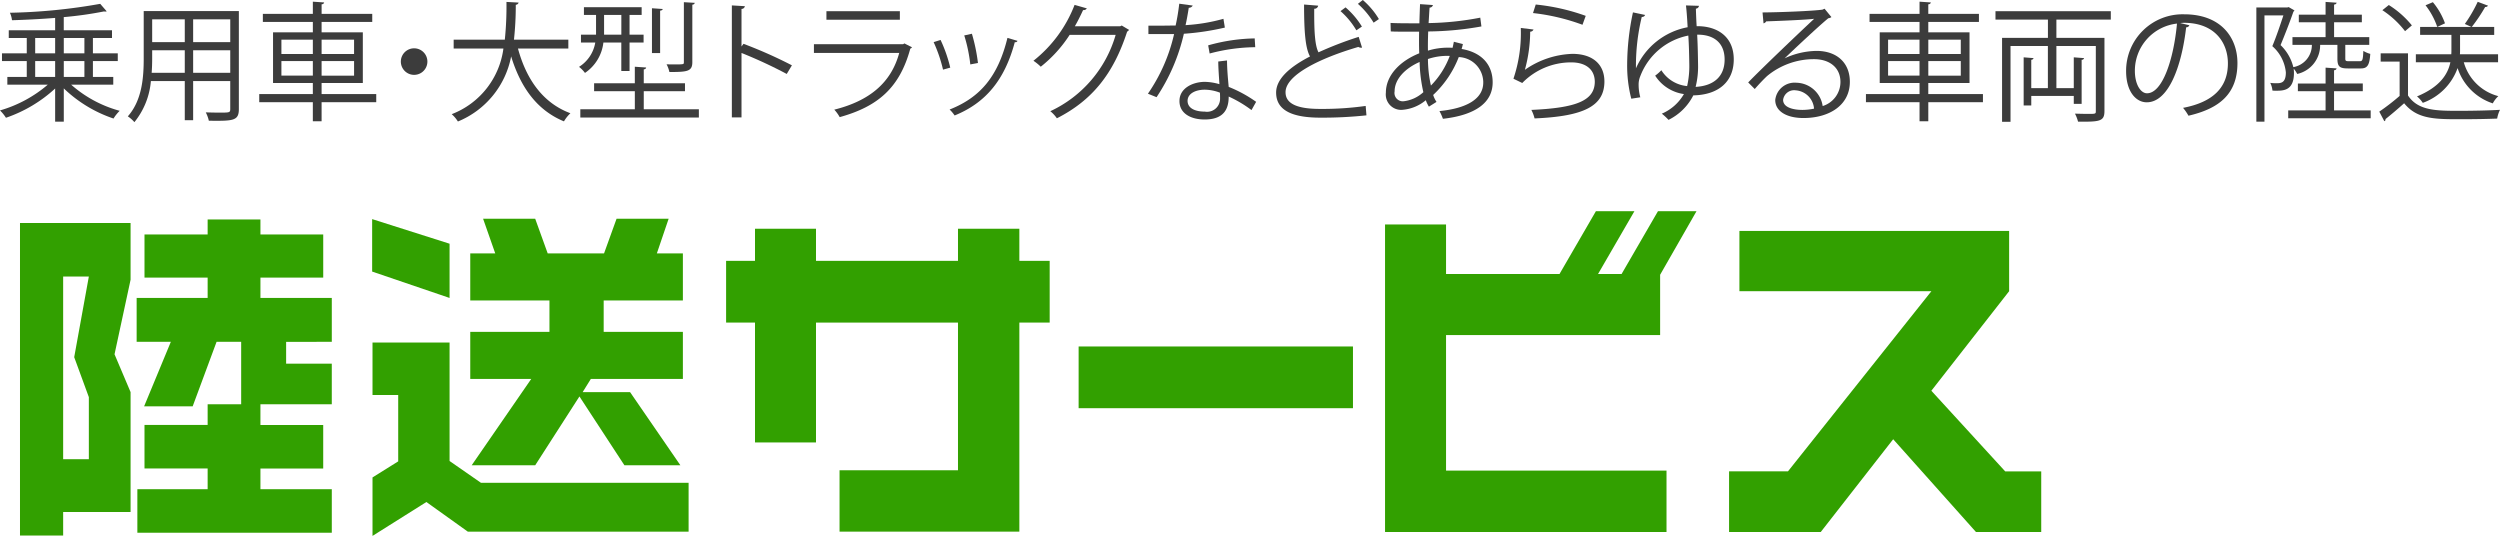 <svg id="レイヤー_1" data-name="レイヤー 1" xmlns="http://www.w3.org/2000/svg" width="252.24" height="54.071" viewBox="0 0 252.24 54.071"><defs><style>.cls-1{fill:#32a000;}.cls-2{fill:#3c3c3c;}</style></defs><title>rikusou_</title><path class="cls-1" d="M6.372,51.659v2.376H2.017V22.5H13.175v5.724l-1.619,7.522,1.619,3.816V51.659h-6.8Zm2.592-11.59L7.487,36.038,8.964,27.9H6.372v18.43H8.964V40.069Zm4.895,13.678V49.357H20.95V47.269H14.579V42.877H20.95V40.789h3.383v-6.3H21.851L19.439,41h-4.9l2.7-6.516H13.787V30.063H20.95V28.011H14.579V23.655H20.95V22.144h5.327v1.512h6.335v4.355H26.277v2.052h7.2v4.427H28.869v2.2h4.607v4.1h-7.2v2.088h6.335v4.392H26.277v2.088h7.2v4.391H13.858Z"/><path class="cls-1" d="M37.548,27.4V22.107l7.812,2.483v5.472ZM47.2,53.64L43.02,50.651l-5.435,3.42v-5.9l2.592-1.62v-6.7H37.585V34.562h7.775V46.513l3.167,2.2h20.95V53.64H47.2ZM59.614,38.233l-0.828,1.332h4.787l5.075,7.379H63L58.462,40,54,46.944H47.591L53.6,38.233H47.447V33.482h7.991V30.315H47.447V25.564h2.52l-1.224-3.492H54l1.26,3.492h5.687l1.261-3.492h5.255l-1.188,3.492H68.9v4.751H60.909v3.167H68.9v4.752H59.614Z"/><path class="cls-1" d="M102.849,32.546V53.64H84.707V47.448h11.95v-14.9H82.331V44.641H76.177V32.546H73.261V26.319h2.916v-3.24h6.154v3.24H96.657v-3.24h6.191v3.24h3.06v6.227h-3.06Z"/><path class="cls-1" d="M108.829,41.185V34.958h27.68v6.227h-27.68Z"/><path class="cls-1" d="M167.5,27.723v6.083h-21.6V47.484h22.245v6.19h-28.4V22.648h6.155v5h11.446l3.672-6.336h3.887l-3.671,6.336h2.376l3.671-6.336h3.888Z"/><path class="cls-1" d="M199.366,53.675l-8.352-9.358-7.307,9.358h-9.251V47.556H180.4l14.471-18.178H175.5V23.3h27.213v6.082l-7.848,10.043,7.451,8.135h3.636v6.119h-6.587Z"/><path class="cls-2" d="M11.428,8.541H7.177a12.256,12.256,0,0,0,4.9,2.64,4,4,0,0,0-.623.779A13.416,13.416,0,0,1,6.436,8.919v3.354H5.564V8.931A14.024,14.024,0,0,1,.6,11.882a4.059,4.059,0,0,0-.6-0.74,12.918,12.918,0,0,0,4.823-2.6H0.741V7.761H2.7v-1.6H0.2V5.382H2.7V3.835H0.884V3.056H5.564V1.808C4.108,1.924,2.6,2,1.21,2.041A2.484,2.484,0,0,0,1,1.287a57.645,57.645,0,0,0,9.113-.9l0.65,0.754a0.212,0.212,0,0,1-.13.026,0.6,0.6,0,0,1-.144-0.013,37.441,37.441,0,0,1-4.056.572V3.056H11.3V3.835H9.374V5.382h2.509v0.78H9.374v1.6h2.054v0.78ZM3.55,3.835V5.382H5.564V3.835H3.55Zm0,2.327v1.6H5.564v-1.6H3.55ZM8.516,3.835H6.436V5.382h2.08V3.835Zm0,3.926v-1.6H6.436v1.6h2.08Z"/><path class="cls-2" d="M24.1,1.118V11c0,1.2-.572,1.209-3.029,1.182a3.345,3.345,0,0,0-.311-0.844c0.481,0.012.948,0.025,1.325,0.025,1.08,0,1.145,0,1.145-.363V8.177H19.487V12.13H18.643V8.177H15.224a7.578,7.578,0,0,1-1.664,4.147,3.244,3.244,0,0,0-.663-0.585C14.353,10.1,14.5,7.761,14.5,5.9V1.118H24.1ZM15.354,5.9c0,0.455-.013.938-0.052,1.443h3.341V5.069H15.354V5.9ZM18.643,1.95H15.354v2.3h3.289V1.95Zm4.589,2.3V1.95H19.487v2.3h3.744ZM19.487,7.345h3.744V5.069H19.487V7.345Z"/><path class="cls-2" d="M37.961,9.49V10.31H32.448v1.924H31.564V10.31H26.156V9.49h5.408V8.372H27.548V3.263h4.017V2.21H26.521V1.4h5.044V0.169l1.144,0.078a0.241,0.241,0,0,1-.26.182V1.4h5.109V2.21H32.448V3.263h4.16V8.372h-4.16V9.49h5.513ZM28.393,4V5.447h3.172V4H28.393Zm0,3.628h3.172V6.162H28.393v1.47ZM35.725,4H32.448V5.447h3.276V4Zm0,3.628V6.162H32.448v1.47h3.276Z"/><path class="cls-2" d="M43.122,6.214a1.339,1.339,0,1,1-1.34-1.339A1.338,1.338,0,0,1,43.122,6.214Z"/><path class="cls-2" d="M57.344,4.9H52.261c0.845,3.107,2.522,5.5,5.291,6.525a3.632,3.632,0,0,0-.65.82c-2.717-1.119-4.367-3.42-5.33-6.553A8.9,8.9,0,0,1,46.2,12.259a3.314,3.314,0,0,0-.624-0.74A8.238,8.238,0,0,0,50.792,4.9H45.773V4h5.161A33.108,33.108,0,0,0,51.1.194L52.325,0.26a0.3,0.3,0,0,1-.285.222A31.937,31.937,0,0,1,51.857,4h5.486V4.9Z"/><path class="cls-2" d="M62.687,4.29H60.88a4.281,4.281,0,0,1-1.859,3.068,2.977,2.977,0,0,0-.6-0.611A3.593,3.593,0,0,0,60.061,4.29H58.617V3.5h1.521V1.508H58.916V0.728H64.74v0.78H63.519V3.5h1.417V4.29H63.519V7.163H62.687V4.29Zm2.262,6.734h5.564v0.832H58.552V11.024h5.5V9.2H59.943V8.4h4.108V6.733L65.2,6.812a0.235,0.235,0,0,1-.247.183V8.4h4.16V9.2h-4.16v1.82Zm-4-9.517V3.5h1.742V1.508H60.944Zm5.915-.6c-0.013.092-.077,0.143-0.26,0.17V5.357H65.78V0.832ZM70.1,0.286a0.236,0.236,0,0,1-.247.182V6.279c0,0.936-.533.987-2.313,0.987a2.97,2.97,0,0,0-.287-0.779c0.3,0.013.586,0.013,0.819,0.013C69,6.5,69,6.487,69,6.279V0.221Z"/><path class="cls-2" d="M79.379,7.462a46.938,46.938,0,0,0-4.564-2.119v6.5H73.841V0.546l1.313,0.078A0.331,0.331,0,0,1,74.815.9V4.692l0.2-.272A45.355,45.355,0,0,1,79.9,6.591Z"/><path class="cls-2" d="M92.015,4.771a0.292,0.292,0,0,1-.168.131c-1.066,3.926-3.237,5.837-7.125,6.916a3.819,3.819,0,0,0-.546-0.754c3.536-.885,5.733-2.7,6.552-5.721H82.122V4.459h9l0.13-.078ZM90.793,1.989h-7.41V1.131h7.41V1.989Z"/><path class="cls-2" d="M94.9,4.03a14.113,14.113,0,0,1,.976,2.795l-0.729.2A14.561,14.561,0,0,0,94.2,4.251Zm7.761,0.091a0.222,0.222,0,0,1-.272.13c-1.014,3.8-2.925,6.123-6.071,7.4a3.54,3.54,0,0,0-.507-0.6c3.106-1.222,4.888-3.353,5.837-7.228Zm-4.6-.716a17.845,17.845,0,0,1,.611,2.951L97.9,6.5a15.575,15.575,0,0,0-.611-2.925Z"/><path class="cls-2" d="M113.921,3.017a0.923,0.923,0,0,1-.2.182c-1.365,4.212-3.5,6.916-7.086,8.736a3.405,3.405,0,0,0-.662-0.715,12.216,12.216,0,0,0,6.591-7.7h-4.642a13.3,13.3,0,0,1-2.912,3.211,5.183,5.183,0,0,0-.74-0.6A13.209,13.209,0,0,0,108.421.493l1.235,0.352a0.369,0.369,0,0,1-.377.17c-0.261.571-.533,1.117-0.832,1.637h4.576l0.155-.078Z"/><path class="cls-2" d="M120.342,0.56a0.426,0.426,0,0,1-.4.221c-0.09.572-.207,1.248-0.324,1.755a17.947,17.947,0,0,0,3.822-.638l0.143,0.885a26.071,26.071,0,0,1-4.135.623,19.261,19.261,0,0,1-2.756,6.4l-0.871-.351a17.321,17.321,0,0,0,2.64-6.019H115.87V2.587h1.547c0.4,0,.818-0.014,1.2-0.014a21.649,21.649,0,0,0,.365-2.2ZM123.8,6.1c0.014,1.053.092,1.768,0.17,2.666a13.2,13.2,0,0,1,2.769,1.508l-0.468.832a12.286,12.286,0,0,0-2.3-1.365c0,1.3-.52,2.315-2.432,2.315-1.443,0-2.549-.65-2.535-1.873,0-1.3,1.365-1.924,2.561-1.924a5.583,5.583,0,0,1,1.47.234c-0.052-.832-0.117-1.678-0.117-2.288Zm-0.715,3.25a4.361,4.361,0,0,0-1.547-.3c-0.78,0-1.7.313-1.717,1.119,0,0.74.729,1.092,1.742,1.092A1.313,1.313,0,0,0,123.1,9.945C123.1,9.737,123.1,9.542,123.085,9.347Zm3.563-4.588a18.464,18.464,0,0,0-4.6.637L121.9,4.576a18.2,18.2,0,0,1,4.693-.7Z"/><path class="cls-2" d="M137.425,4.8a0.265,0.265,0,0,1-.1.013,0.508,0.508,0,0,1-.273-0.078c-3.86,1.132-7.358,2.834-7.345,4.576,0,1.248,1.378,1.678,3.484,1.678a31.242,31.242,0,0,0,4.6-.3l0.078,0.949a41.941,41.941,0,0,1-4.654.233c-2.574,0-4.446-.6-4.459-2.509-0.014-1.391,1.378-2.613,3.419-3.666-0.442-.793-0.6-2.3-0.6-5.239L133,0.571a0.381,0.381,0,0,1-.4.313c-0.013,2.275.065,3.692,0.43,4.395a36.744,36.744,0,0,1,4.056-1.56Zm-1.664-4.056a8.186,8.186,0,0,1,1.65,1.938l-0.559.377a7.888,7.888,0,0,0-1.6-1.937ZM137.5,0a7.816,7.816,0,0,1,1.625,1.924l-0.532.364a8.185,8.185,0,0,0-1.586-1.9Z"/><path class="cls-2" d="M147.6,4.446c-0.039.169-.078,0.338-0.129,0.494,2.287,0.4,3.133,1.832,3.133,3.367,0,2.066-1.769,3.314-5.019,3.679a4.989,4.989,0,0,0-.351-0.78c2.691-.26,4.42-1.2,4.42-2.873V8.242a2.568,2.568,0,0,0-2.471-2.483A10.277,10.277,0,0,1,144.6,9.581a2.843,2.843,0,0,0,.338.7l-0.768.481a3.393,3.393,0,0,1-.312-0.65,4.2,4.2,0,0,1-2.457.975,1.551,1.551,0,0,1-1.572-1.729c0-1.795,1.481-3.225,3.367-3.979-0.026-.676-0.026-1.417-0.014-2.183-2.2,0-2.431,0-2.859-.026L140.3,2.314c0.663,0.039,1.794.039,2.912,0.039,0.013-.6.039-1.326,0.065-1.936l1.3,0.091a0.342,0.342,0,0,1-.338.26c-0.039.482-.064,1.08-0.1,1.561a29.7,29.7,0,0,0,5.213-.547l0.117,0.885a31.6,31.6,0,0,1-5.369.507c-0.025.677-.039,1.326-0.025,1.936a6.792,6.792,0,0,1,1.949-.3c0.2,0,.364,0,0.533.014,0.053-.208.092-0.4,0.131-0.611Zm-3.99,4.85a15.159,15.159,0,0,1-.377-3.043c-1.418.624-2.522,1.7-2.522,2.965a0.84,0.84,0,0,0,.9,1A3.551,3.551,0,0,0,143.612,9.3Zm2.664-3.654a6.062,6.062,0,0,0-2.2.313,12.587,12.587,0,0,0,.3,2.678A8.518,8.518,0,0,0,146.276,5.642Z"/><path class="cls-2" d="M154.728,2.978a0.374,0.374,0,0,1-.338.221,14.884,14.884,0,0,1-.533,3.835h0.013a8.85,8.85,0,0,1,4.784-1.6c2,0,3.25,1.026,3.225,2.847-0.039,2.392-2.016,3.458-7.047,3.666a3.865,3.865,0,0,0-.324-0.858c4.537-.2,6.357-0.936,6.4-2.795,0.013-1.248-.858-2-2.379-2a6.869,6.869,0,0,0-4.94,2.08L152.7,7.943a14.376,14.376,0,0,0,.741-5.122Zm0.221-2.522A20.946,20.946,0,0,1,159.993,1.6l-0.326.9a21.074,21.074,0,0,0-4.992-1.183Z"/><path class="cls-2" d="M165.985,1.508a0.321,0.321,0,0,1-.338.2,20.975,20.975,0,0,0-.586,5.187,7.12,7.12,0,0,1,5.214-4.147c-0.039-.728-0.091-1.561-0.169-2.2l1.313,0.039a0.332,0.332,0,0,1-.311.286c0.013,0.454.038,1.144,0.077,1.769,2.068-.027,3.744,1.039,3.744,3.354,0,2.236-1.52,3.575-4.082,3.627a5.523,5.523,0,0,1-2.5,2.471,5.984,5.984,0,0,0-.676-0.625A4.7,4.7,0,0,0,169.9,9.49,4.112,4.112,0,0,1,167,7.632a4.226,4.226,0,0,0,.624-0.547,3.437,3.437,0,0,0,2.6,1.6,9.1,9.1,0,0,0,.221-2.119c-0.014-.819-0.026-1.846-0.1-2.978A6.541,6.541,0,0,0,165.5,7.683a2.189,2.189,0,0,0-.169.91,4.822,4.822,0,0,0,.169,1.223l-0.91.143a13.292,13.292,0,0,1-.416-3.458,25.494,25.494,0,0,1,.585-5.252ZM171.237,3.5c0.064,1.105.078,2.223,0.091,3.081a8.357,8.357,0,0,1-.247,2.185c1.846-.1,2.926-1.066,2.926-2.756C174.007,4.237,172.81,3.472,171.237,3.5Z"/><path class="cls-2" d="M180.052,5.89a7.872,7.872,0,0,1,3.224-.754c2.067,0,3.367,1.209,3.367,3.119,0,2.354-2.067,3.653-4.681,3.653-1.69,0-2.847-.676-2.847-1.819a1.963,1.963,0,0,1,2.132-1.742A2.744,2.744,0,0,1,183.9,10.7a2.547,2.547,0,0,0,1.794-2.431c0-1.4-1.04-2.3-2.678-2.3a7.409,7.409,0,0,0-4.72,1.7c-0.39.363-.9,0.909-1.248,1.313l-0.662-.663c1.17-1.222,4.888-4.771,6.656-6.423-0.755.1-3.355,0.209-4.837,0.26a0.426,0.426,0,0,1-.272.2l-0.1-1.1c1.755-.013,5.109-0.144,6.058-0.286l0.2-.091,0.69,0.845a0.624,0.624,0,0,1-.312.117c-0.923.754-3.393,3.068-4.406,4.043V5.89Zm1.793,5.2a5.749,5.749,0,0,0,1.184-.129,2,2,0,0,0-1.846-1.847,1.122,1.122,0,0,0-1.274.962C179.908,10.868,180.987,11.089,181.845,11.089Z"/><path class="cls-2" d="M200.071,9.49V10.31h-5.513v1.924h-0.884V10.31h-5.408V9.49h5.408V8.372h-4.018V3.263h4.018V2.21h-5.044V1.4h5.044V0.169l1.144,0.078a0.242,0.242,0,0,1-.261.182V1.4h5.109V2.21h-5.109V3.263h4.16V8.372h-4.16V9.49h5.513ZM190.5,4V5.447h3.172V4H190.5Zm0,3.628h3.172V6.162H190.5v1.47ZM197.835,4h-3.276V5.447h3.276V4Zm0,3.628V6.162h-3.276v1.47h3.276Z"/><path class="cls-2" d="M212.967,1.976h-5.485V3.821h4.849v7.385c0,1.041-.481,1.092-2.665,1.066a3.678,3.678,0,0,0-.312-0.807c0.494,0.014.963,0.026,1.3,0.026,0.793,0,.806,0,0.806-0.286V4.642h-3.978v4.25h1.754V5.785l1.041,0.078a0.229,0.229,0,0,1-.248.169v4.445h-0.793v-0.8h-4.289v0.961h-0.768V5.785l1,0.078a0.235,0.235,0,0,1-.233.169V8.892h1.677V4.642h-3.77v7.644H202V3.821h4.628V1.976h-5.292V1.131h11.636V1.976Z"/><path class="cls-2" d="M220.9,2.548a0.337,0.337,0,0,1-.326.208c-0.467,4.044-1.819,7.566-3.978,7.566-1.093,0-2.08-1.093-2.08-3.145a5.7,5.7,0,0,1,5.851-5.734c3.757,0,5.382,2.379,5.382,4.914,0,3.095-1.794,4.59-4.941,5.318a5.051,5.051,0,0,0-.546-0.793c2.99-.572,4.524-2.029,4.524-4.486,0-2.144-1.379-4.095-4.42-4.095a3.5,3.5,0,0,0-.391.026Zm-1.248-.169A4.785,4.785,0,0,0,215.4,7.149c0,1.392.6,2.263,1.223,2.263C218.192,9.412,219.323,5.94,219.649,2.379Z"/><path class="cls-2" d="M235.834,4.524h-1.742a2.958,2.958,0,0,1-2.314,2.938,2.534,2.534,0,0,0-.352-0.533c0.014,0.144.025,0.287,0.025,0.43,0,1.794-1.078,1.794-1.807,1.794a3.344,3.344,0,0,1-.363-0.013,2.22,2.22,0,0,0-.222-0.78,4.26,4.26,0,0,0,.56.038c0.507,0,1.014,0,1.014-1.1a4.026,4.026,0,0,0-1.365-2.64c0.416-.987.819-2.2,1.118-3.106h-1.911V12.273h-0.818V0.754h3.119l0.144-.039L231.5,1.053a0.23,0.23,0,0,1-.1.117c-0.339.987-.858,2.314-1.3,3.38a4.6,4.6,0,0,1,1.287,2.223,2.265,2.265,0,0,0,1.872-2.248H231.3V3.744h3.341v-1.5h-2.7V1.482h2.7V0.194l1.118,0.078a0.242,0.242,0,0,1-.26.183V1.482H238.3V2.249H235.5v1.5h3.549v0.78h-2.418V5.89c0,0.26.052,0.285,0.377,0.285h1.079c0.273,0,.325-0.1.364-1.039a2.7,2.7,0,0,0,.7.3c-0.078,1.183-.312,1.469-0.963,1.469H236.9c-0.871,0-1.065-.208-1.065-1.014V4.524ZM235.5,11.142h3.692v0.793h-8.32V11.142h3.77V9.2h-2.795V8.425h2.795v-1.6L235.756,6.9a0.241,0.241,0,0,1-.26.182v1.34h2.9V9.2h-2.9v1.938Z"/><path class="cls-2" d="M242.958,5.382V9.634c1.014,1.547,2.873,1.547,5.213,1.547,1.4,0,3.055-.039,4.069-0.1a3.17,3.17,0,0,0-.286.884c-0.9.039-2.327,0.065-3.614,0.065-2.679,0-4.459,0-5.772-1.612-0.637.572-1.326,1.157-1.885,1.6a0.169,0.169,0,0,1-.117.207l-0.507-.961a22.533,22.533,0,0,0,2.054-1.586V6.214H240.2V5.382h2.756Zm-1.937-4.875a9.388,9.388,0,0,1,2.327,2.055l-0.688.584a9.385,9.385,0,0,0-2.289-2.119Zm11.024,5.773h-3.458A4.9,4.9,0,0,0,252.071,9.7a2.756,2.756,0,0,0-.559.729,5.542,5.542,0,0,1-3.55-3.562,5.81,5.81,0,0,1-3.511,3.51,3.038,3.038,0,0,0-.584-0.65c2.353-.975,3.119-2.274,3.367-3.444h-3.484V5.474h3.574c0.014-.156.014-0.312,0.014-0.455v-1.5H244.18V2.717h5.175l-0.664-.3a14.322,14.322,0,0,0,1.3-2.235l1.04,0.389a0.291,0.291,0,0,1-.286.131,16.576,16.576,0,0,1-1.352,2.015h2.262V3.523H248.21v1.5c0,0.143,0,.3-0.014.455h3.849V6.279Zm-6.136-3.562A7.483,7.483,0,0,0,244.726.532l0.741-.311a6.946,6.946,0,0,1,1.222,2.132Z"/></svg>